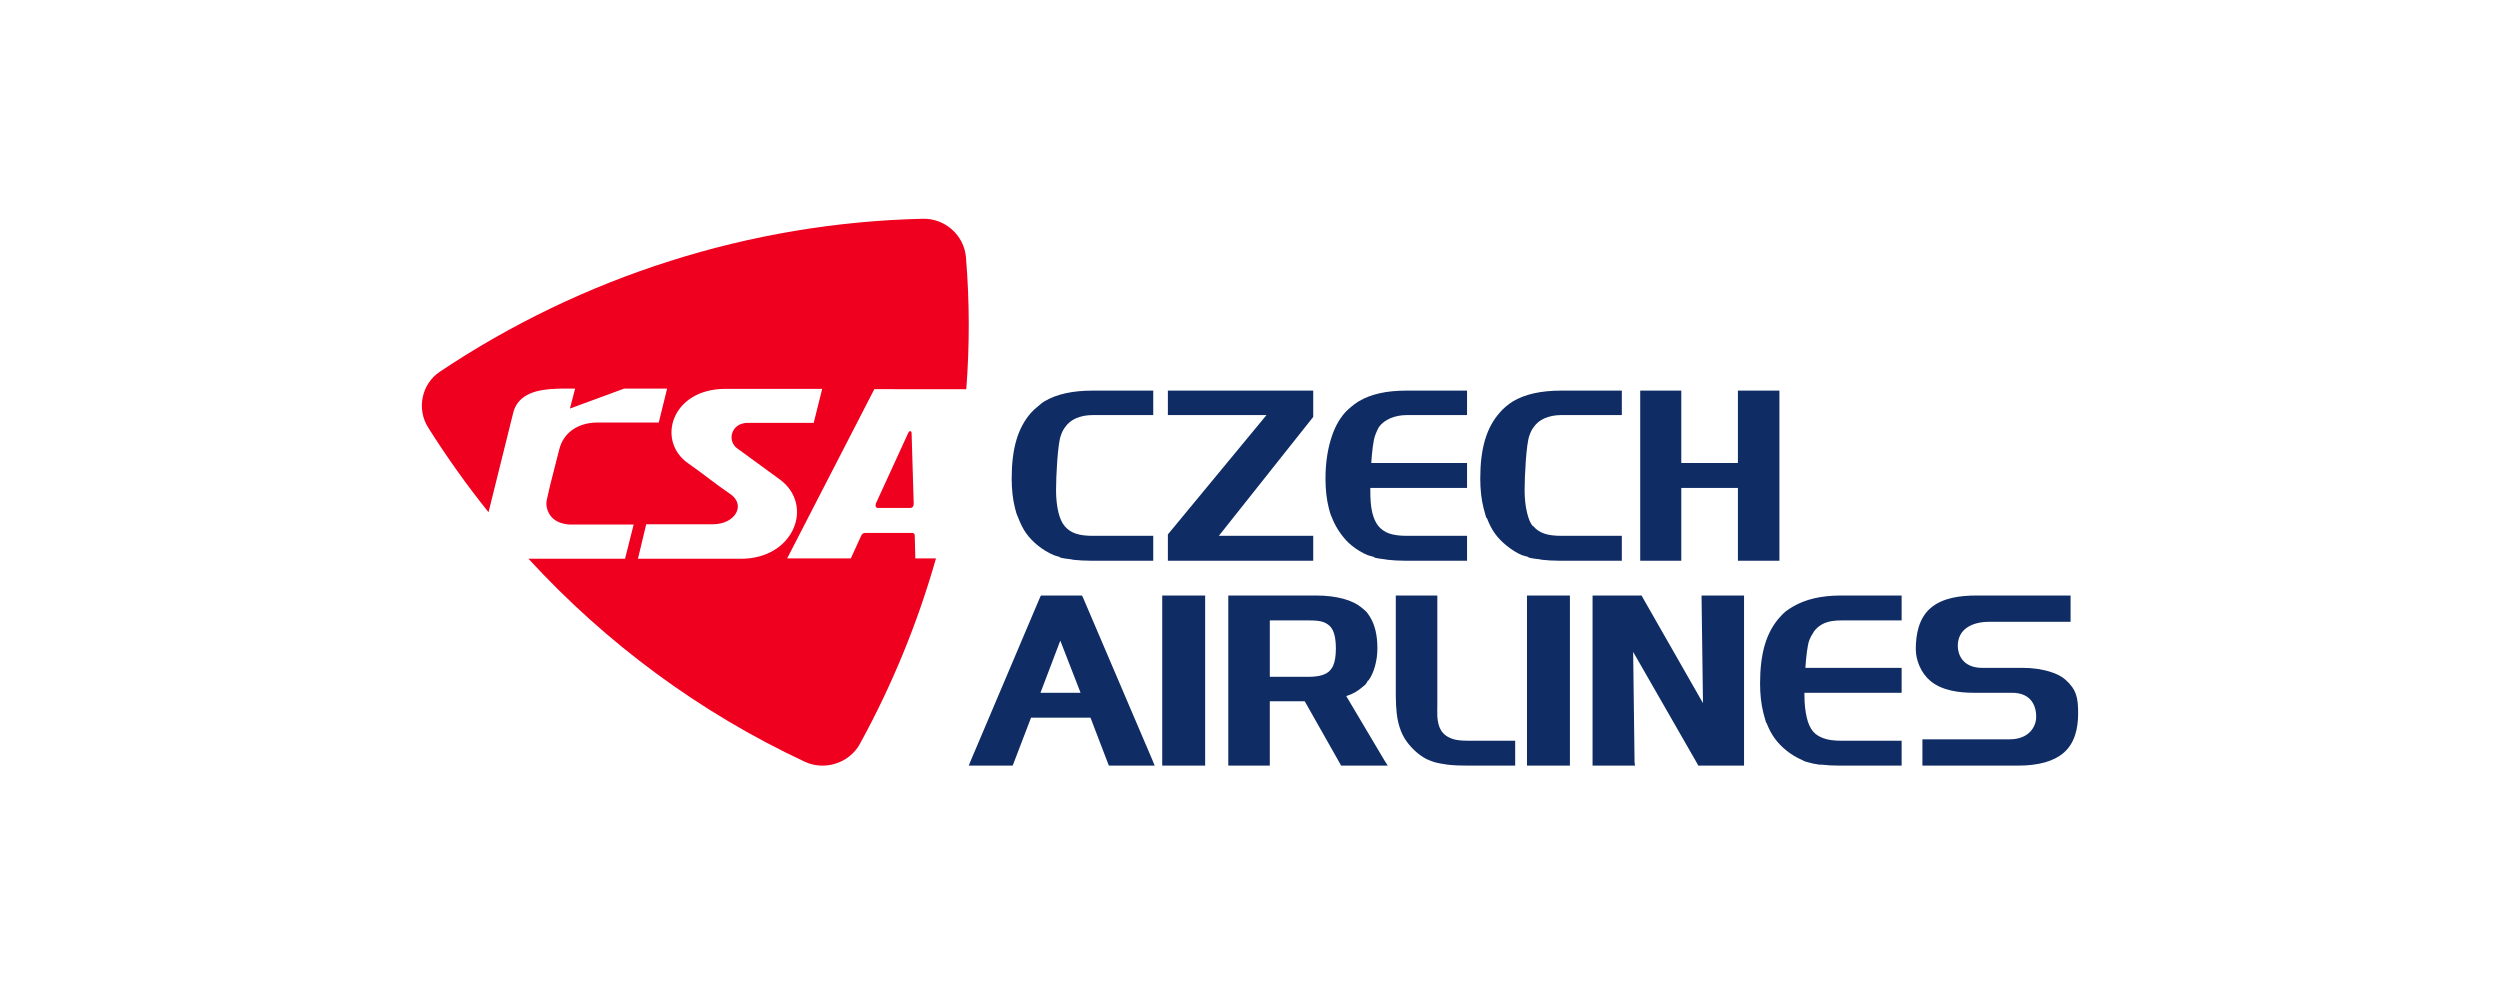 <svg width="160" height="64" viewBox="0 0 160 64" fill="none" xmlns="http://www.w3.org/2000/svg">
<path d="M69.912 25C68.657 25 67.625 25.218 66.832 25.692C66.677 25.785 66.548 25.91 66.409 26.023C66.268 26.137 66.134 26.256 66.017 26.384C65.592 26.85 65.262 27.442 65.05 28.158C64.843 28.861 64.748 29.68 64.748 30.624C64.748 31.323 64.816 31.957 64.96 32.519C64.988 32.635 65.018 32.748 65.05 32.85C65.082 32.952 65.129 33.046 65.171 33.151C65.311 33.509 65.472 33.85 65.684 34.143C65.898 34.438 66.156 34.7 66.439 34.925C66.751 35.176 67.093 35.379 67.436 35.526C67.504 35.554 67.549 35.562 67.617 35.587C67.688 35.612 67.761 35.627 67.829 35.647V35.677C68.034 35.738 68.284 35.762 68.553 35.797C68.608 35.805 68.653 35.822 68.704 35.827C69.036 35.862 69.409 35.887 69.822 35.887H73.808V34.293H69.942C69.493 34.293 69.134 34.251 68.825 34.143C68.53 34.041 68.297 33.865 68.131 33.662C67.96 33.453 67.828 33.163 67.738 32.789C67.647 32.402 67.587 31.931 67.587 31.376C67.587 30.451 67.691 28.43 67.889 27.887C67.924 27.788 67.964 27.677 68.01 27.587C68.054 27.498 68.112 27.416 68.161 27.346C68.338 27.089 68.565 26.902 68.855 26.774C69.157 26.643 69.515 26.564 69.942 26.564H73.808V25H69.912L69.912 25ZM74.744 25V26.564H81.056L74.744 34.203V35.887H84.046V34.293H78.006L84.046 26.684V25H74.744ZM89.995 25C88.741 25 87.737 25.218 86.945 25.692C86.791 25.785 86.631 25.91 86.492 26.023C86.35 26.137 86.217 26.256 86.1 26.384C85.677 26.85 85.374 27.442 85.163 28.158C84.955 28.861 84.831 29.68 84.831 30.624C84.831 31.323 84.9 31.957 85.043 32.519C85.071 32.635 85.101 32.748 85.133 32.85C85.165 32.952 85.214 33.046 85.254 33.151C85.394 33.509 85.585 33.85 85.797 34.143C86.012 34.438 86.237 34.7 86.522 34.925C86.836 35.176 87.175 35.379 87.519 35.526C87.587 35.554 87.663 35.562 87.73 35.587C87.801 35.612 87.875 35.627 87.942 35.647V35.677C88.146 35.738 88.369 35.762 88.636 35.797C88.69 35.805 88.767 35.822 88.817 35.827C89.15 35.862 89.522 35.887 89.935 35.887H93.891V34.293H90.056C89.609 34.293 89.218 34.251 88.908 34.143C88.614 34.041 88.382 33.865 88.213 33.662C88.045 33.453 87.909 33.163 87.821 32.789C87.73 32.402 87.7 31.931 87.7 31.376C87.7 31.324 87.699 31.283 87.7 31.226H93.891V29.632H87.76C87.809 28.884 87.896 28.178 88.002 27.887C88.039 27.788 88.078 27.677 88.123 27.587C88.167 27.498 88.195 27.416 88.244 27.346C88.42 27.089 88.678 26.902 88.969 26.774C89.271 26.643 89.631 26.564 90.056 26.564H93.891V25H89.995L89.995 25ZM99.901 25C98.646 25 97.612 25.218 96.82 25.692C96.665 25.785 96.507 25.91 96.368 26.023C96.226 26.137 96.122 26.256 96.005 26.384C95.581 26.85 95.25 27.442 95.039 28.158C94.831 28.861 94.737 29.68 94.737 30.624C94.737 31.323 94.805 31.957 94.948 32.519C94.976 32.635 95.006 32.748 95.039 32.85C95.071 32.952 95.088 33.046 95.129 33.151H95.159C95.3 33.509 95.46 33.85 95.673 34.143C95.886 34.438 96.145 34.7 96.428 34.925C96.741 35.176 97.05 35.379 97.394 35.526C97.463 35.554 97.539 35.562 97.606 35.587C97.677 35.612 97.75 35.627 97.817 35.647V35.677C98.021 35.738 98.274 35.762 98.542 35.797C98.597 35.805 98.641 35.822 98.693 35.827C99.025 35.862 99.397 35.887 99.81 35.887H103.797V34.293H99.931C99.481 34.293 99.121 34.251 98.814 34.143C98.517 34.041 98.288 33.865 98.119 33.662H98.089C97.918 33.453 97.815 33.163 97.726 32.789C97.634 32.402 97.575 31.931 97.575 31.376C97.575 30.451 97.68 28.43 97.877 27.887C97.915 27.788 97.953 27.677 97.998 27.587C98.043 27.498 98.1 27.416 98.149 27.346C98.327 27.089 98.553 26.902 98.844 26.774C99.144 26.643 99.505 26.564 99.931 26.564H103.797V25H99.901L99.901 25ZM104.974 25V35.887H107.602V31.226H111.226V35.887H113.883V25H111.226V29.632H107.602V25.211V25H104.974ZM66.621 38.113L66.56 38.233L62.121 48.699L62 49H64.809L64.869 48.85L65.986 45.932H69.792L70.909 48.85L70.969 49H73.899L73.778 48.699L69.308 38.233L69.248 38.113H66.772H66.621ZM74.382 38.113V49H76.919H77.13V38.113H74.382ZM78.61 38.113V49H81.267V44.88H83.502L85.767 48.88L85.828 49H88.817L88.606 48.669L86.16 44.549C86.562 44.425 86.899 44.233 87.187 43.977C87.258 43.914 87.338 43.863 87.398 43.797C87.455 43.734 87.489 43.64 87.549 43.556H87.579C87.777 43.282 87.904 42.976 88.002 42.624C88.098 42.278 88.153 41.901 88.153 41.481C88.153 40.664 87.997 39.983 87.67 39.466C87.605 39.365 87.535 39.256 87.459 39.166C87.38 39.076 87.277 39.004 87.187 38.925C86.867 38.651 86.474 38.458 85.979 38.323C85.497 38.193 84.911 38.113 84.257 38.113H78.821H78.61H78.61ZM89.331 38.113V44.549C89.331 44.966 89.355 45.332 89.391 45.662C89.428 45.996 89.497 46.293 89.573 46.534C89.682 46.883 89.834 47.2 90.056 47.496C90.379 47.928 90.821 48.335 91.294 48.579C91.362 48.614 91.437 48.641 91.505 48.669C91.819 48.804 92.134 48.862 92.472 48.91C92.531 48.917 92.595 48.933 92.653 48.94C93.024 48.983 93.461 49 93.951 49H96.972C96.972 48.471 96.972 47.936 96.972 47.406H94.163C93.77 47.406 93.329 47.414 92.955 47.286C92.254 47.045 92.033 46.549 91.989 45.842C91.976 45.626 91.989 45.357 91.989 45.06V38.113H89.331V38.113ZM97.727 38.113V49H100.263H100.475V38.113H97.727ZM101.924 38.113V49H104.642L104.612 48.789L104.522 41.722L108.629 48.88L108.689 49H111.619V38.113H108.901V38.323L108.991 45L105.126 38.233L105.065 38.113H102.136H101.924H101.924ZM117.809 38.113C116.554 38.113 115.522 38.359 114.729 38.835C114.575 38.928 114.415 39.021 114.276 39.135C114.135 39.25 114.031 39.37 113.914 39.496C113.489 39.961 113.159 40.557 112.947 41.271C112.74 41.977 112.645 42.793 112.645 43.737C112.645 44.436 112.713 45.068 112.857 45.632C112.886 45.747 112.914 45.861 112.947 45.962C112.978 46.065 112.999 46.16 113.038 46.263H113.068V46.293C113.21 46.651 113.367 46.96 113.581 47.256C113.794 47.549 114.053 47.812 114.336 48.038C114.648 48.288 114.99 48.492 115.333 48.639C115.401 48.667 115.447 48.705 115.514 48.729C115.586 48.755 115.659 48.769 115.726 48.789C115.929 48.85 116.183 48.906 116.45 48.94C116.505 48.947 116.552 48.934 116.601 48.94C116.933 48.976 117.306 49 117.719 49H121.705V47.406H117.84C117.391 47.406 117.031 47.364 116.722 47.255C116.427 47.151 116.196 47.007 116.028 46.804C115.857 46.596 115.723 46.304 115.635 45.932C115.545 45.546 115.484 45.075 115.484 44.519C115.484 44.467 115.483 44.394 115.484 44.338H121.705V42.744H115.544C115.594 41.996 115.68 41.291 115.786 41C115.823 40.901 115.86 40.821 115.907 40.729C115.949 40.642 116.008 40.557 116.058 40.489V40.459C116.236 40.203 116.462 40.017 116.752 39.887C117.052 39.755 117.414 39.707 117.84 39.707H121.705V38.113H117.809L117.809 38.113ZM126.507 38.113C125.502 38.113 124.335 38.239 123.547 38.925C122.802 39.575 122.611 40.597 122.611 41.541C122.611 42.28 122.953 43.066 123.517 43.556C124.266 44.2 125.376 44.338 126.326 44.338H128.772C130.023 44.338 130.35 45.225 130.312 45.962C130.285 46.518 129.847 47.316 128.621 47.316H123.034C123.034 48.083 123.034 48.233 123.034 49H129.134C130.454 49 131.433 48.728 132.064 48.188C132.801 47.557 132.999 46.595 133 45.662C133 44.673 132.908 44.142 132.185 43.496C131.949 43.288 131.643 43.135 131.279 43.015C130.696 42.824 130.077 42.744 129.467 42.744H126.839C125.6 42.728 125.307 41.878 125.299 41.361C125.283 40.267 126.207 39.797 127.292 39.797H132.517C132.517 39.031 132.517 38.88 132.517 38.113H126.507ZM81.267 39.707H83.744C84.105 39.707 84.408 39.721 84.65 39.797C84.875 39.868 85.049 39.994 85.163 40.128C85.381 40.38 85.496 40.842 85.496 41.511C85.496 42.004 85.431 42.357 85.314 42.624C85.291 42.676 85.247 42.735 85.224 42.774C85.2 42.814 85.166 42.857 85.133 42.895C84.886 43.179 84.431 43.316 83.744 43.316H81.268V39.707L81.267 39.707ZM67.859 41L69.157 44.338H66.59L67.859 41Z" fill="#0F2C64"/>
<path fill-rule="evenodd" clip-rule="evenodd" d="M47.434 35.761H40.828L41.358 33.553H45.608C47.061 33.56 47.767 32.31 46.729 31.612C45.711 30.914 45.05 30.357 44.04 29.651C41.995 28.227 42.958 24.906 46.39 24.888H52.62L52.077 27.062H47.898C46.748 27.042 46.498 28.284 47.242 28.739L49.917 30.691C52.124 32.326 50.83 35.756 47.434 35.761ZM55.026 47.621C54.358 48.839 52.778 49.345 51.508 48.752C44.742 45.588 38.779 41.154 33.823 35.761H40.003L40.554 33.571H36.647C36.537 33.57 36.425 33.574 36.315 33.56C35.727 33.485 35.384 33.242 35.192 32.948C34.998 32.654 34.94 32.32 34.983 32.054C34.988 31.985 35.192 31.148 35.204 31.079L35.208 31.057L35.791 28.768H35.792C36.051 27.708 36.952 27.074 38.156 27.042H42.161L42.695 24.872H39.941L36.474 26.148L36.807 24.872H36.317C35.205 24.858 34.428 24.955 33.883 25.205C33.39 25.43 33.016 25.801 32.862 26.354L31.265 32.782C29.873 31.046 28.593 29.251 27.399 27.357C26.662 26.191 26.965 24.583 28.146 23.793C37.257 17.691 48.031 14.253 59.063 14.001C60.492 13.967 61.703 15.069 61.82 16.458C62.054 19.276 62.059 22.101 61.842 24.909L55.957 24.906L50.378 35.737H54.454L55.112 34.295C55.176 34.149 55.244 34.103 55.437 34.106H58.36C58.416 34.104 58.539 34.126 58.544 34.267L58.58 35.737H59.902C58.735 39.853 57.097 43.847 55.026 47.621L55.026 47.621ZM58.475 32.146L58.342 27.714C58.336 27.558 58.202 27.547 58.13 27.702L56.077 32.178C55.992 32.353 56.044 32.521 56.199 32.509H58.259C58.437 32.498 58.493 32.359 58.475 32.146V32.146Z" fill="#EF001E"/>
</svg>
